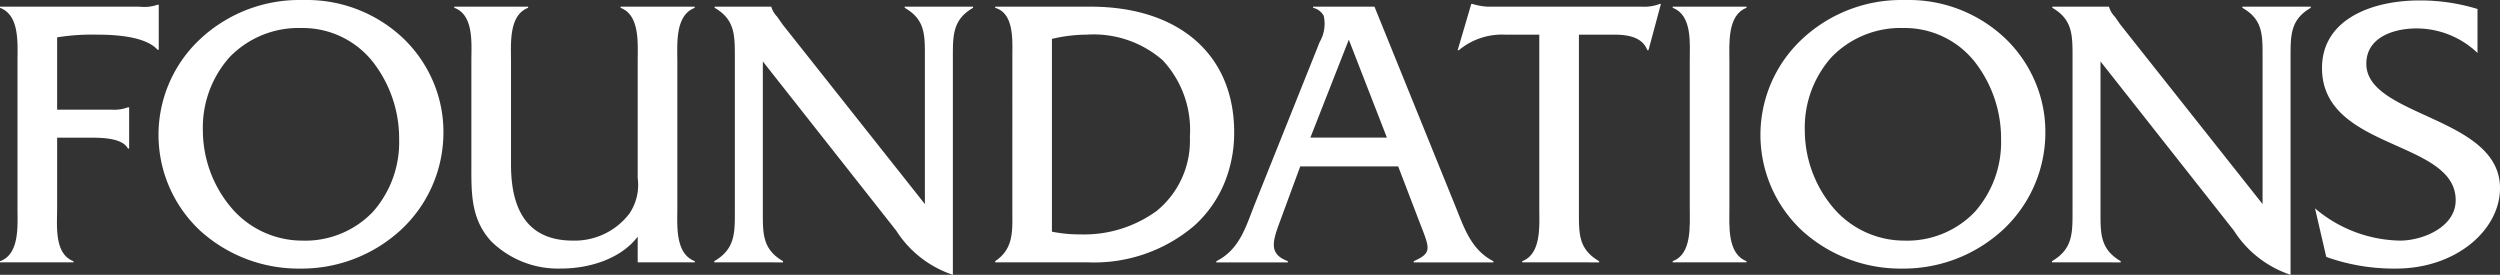 <svg xmlns="http://www.w3.org/2000/svg" xmlns:xlink="http://www.w3.org/1999/xlink" width="200" height="21.984" viewBox="0 0 200 21.984">
  <rect x="0" y="0" width="200" height="21.984" fill="#333333" stroke="none"/>
  <defs>
    <clipPath id="clip-path">
      <path id="Clip_2" data-name="Clip 2" d="M0,0H12.7V20.612H0Z" fill="none"/>
    </clipPath>
    <clipPath id="clip-path-2">
      <path id="Clip_9" data-name="Clip 9" d="M0,0H20.706V21.451H0Z" fill="none"/>
    </clipPath>
    <clipPath id="clip-path-4">
      <path id="Clip_25" data-name="Clip 25" d="M0,0H14.8V21.451H0Z" fill="none"/>
    </clipPath>
  </defs>
  <g id="Foundations_mark" data-name="Foundations mark" transform="translate(0 0)">
    <g id="Group_3" data-name="Group 3" transform="translate(0 0.377)">
      <path id="Clip_2-2" data-name="Clip 2" d="M0,0H12.7V20.612H0Z" fill="none"/>
      <g id="Group_3-2" data-name="Group 3" clip-path="url(#clip-path)">
        <path id="Fill_1" data-name="Fill 1" d="M4.571,16.26c0,1.4-.249,3.668,1.306,4.259v.093H0v-.093c1.586-.56,1.4-2.86,1.4-4.259V4.539c0-1.431.187-3.7-1.4-4.291V.155H11.146A3.167,3.167,0,0,0,12.606,0H12.7V3.606h-.094c-.963-1.088-3.435-1.212-4.865-1.212a17.523,17.523,0,0,0-3.171.217V8.394H8.9a3.1,3.1,0,0,0,1.337-.187h.093v3.3h-.093c-.5-.933-2.4-.87-3.365-.87h-2.3Z" transform="translate(0)" fill="#fff"/>
      </g>
    </g>
    <path id="Fill_4" data-name="Fill 4" d="M11.348,21.487a11.722,11.722,0,0,1-7.983-3A10.478,10.478,0,0,1,3.285,3.168,11.617,11.617,0,0,1,11.359,0c.1,0,.2,0,.3,0h.062a11.208,11.208,0,0,1,7.97,3.178,10.47,10.47,0,0,1,2.282,3.362,10.19,10.19,0,0,1,.816,4,10.61,10.61,0,0,1-3.4,7.85A11.729,11.729,0,0,1,11.348,21.487Zm.093-19.245A7.669,7.669,0,0,0,5.686,4.57a8.446,8.446,0,0,0-2.141,5.849,9.609,9.609,0,0,0,2.149,6.047,7.455,7.455,0,0,0,5.81,2.783,7.483,7.483,0,0,0,5.643-2.3,8.392,8.392,0,0,0,2.1-5.779A9.971,9.971,0,0,0,17.184,5,7.149,7.149,0,0,0,11.441,2.242Z" transform="translate(12.684)" fill="#fff"/>
    <path id="Fill_6" data-name="Fill 6" d="M14.674,18.4c-1.368,1.8-3.918,2.549-6.093,2.549a7.632,7.632,0,0,1-5.627-2.177c-1.648-1.8-1.586-3.886-1.586-6.124v-8.3c0-1.4.218-3.668-1.368-4.259V0H5.907V.093C4.352.683,4.539,2.953,4.539,4.352v8.3c0,4.135,1.741,6.063,4.943,6.063a5.5,5.5,0,0,0,4.539-2.177,4.1,4.1,0,0,0,.653-2.829V4.352c0-1.4.187-3.668-1.368-4.259V0h5.907l.032.093c-1.586.591-1.4,2.86-1.4,4.291V16.1c0,1.4-.187,3.668,1.4,4.259v.094H14.674Z" transform="translate(36.342 0.533)" fill="#fff"/>
    <g id="Group_10" data-name="Group 10" transform="translate(57.14 0.533)">
      <path id="Clip_9-2" data-name="Clip 9" d="M0,0H20.706V21.451H0Z" fill="none"/>
      <g id="Group_10-2" data-name="Group 10" clip-path="url(#clip-path-2)">
        <path id="Fill_8" data-name="Fill 8" d="M3.887,16.415c0,1.741-.032,2.984,1.616,3.948v.093H0v-.093c1.648-.964,1.648-2.207,1.648-3.948V4.01c0-1.741,0-2.984-1.617-3.918V0H4.571V.031a1.925,1.925,0,0,0,.466.777l.435.622L16.851,15.793V4.01c0-1.741.03-2.984-1.617-3.918V0h5.472V.093c-1.617.933-1.617,2.177-1.617,3.918V21.451a8.589,8.589,0,0,1-4.539-3.544L3.887,4.383Z" fill="#fff"/>
      </g>
    </g>
    <path id="Fill_11" data-name="Fill 11" d="M7.462,20.456H0v-.094c1.4-.951,1.388-2.23,1.372-3.849,0-.175,0-.353,0-.534V4.259c0-.148,0-.3,0-.468C1.393,2.406,1.422.511,0,.093V0H7.617c7.1,0,11.5,3.848,11.5,10.041a10.5,10.5,0,0,1-.842,4.211A9.482,9.482,0,0,1,15.9,17.546,12.36,12.36,0,0,1,7.462,20.456ZM7.338,2.238a12.241,12.241,0,0,0-2.8.341V18a11.01,11.01,0,0,0,2.269.218,9.86,9.86,0,0,0,6.121-1.885,7.24,7.24,0,0,0,2.646-5.918A8.176,8.176,0,0,0,13.4,4.286,8.413,8.413,0,0,0,7.338,2.238Z" transform="translate(79.616 0.533)" fill="#fff"/>
    <path id="Fill_13" data-name="Fill 13" d="M5.72,20.458H0v-.094c1.654-.828,2.235-2.358,2.849-3.978.056-.146.111-.291.167-.437L8.207,2.984l.06-.153A2.892,2.892,0,0,0,8.592.73a1.294,1.294,0,0,0-.85-.637V0h4.911L19.12,15.949q.091.225.18.45c.641,1.615,1.246,3.139,2.868,3.965v.093H15.793v-.094c1.431-.643,1.3-.976.581-2.826l-.146-.376-1.679-4.384H6.715L5.1,17.161c-.623,1.662-.9,2.631.622,3.2v.094ZM10.6,2.642,7.524,10.477h6.124L10.6,2.642Z" transform="translate(97.305 0.533)" fill="#fff"/>
    <path id="Fill_15" data-name="Fill 15" d="M9.7,16.633c0,1.772-.031,2.984,1.617,3.948v.093H5.161v-.093c1.555-.591,1.368-2.861,1.368-4.26V2.456H3.793A5.4,5.4,0,0,0,.093,3.7H0L1.088,0h.093A5.024,5.024,0,0,0,2.363.218H14.736A3.474,3.474,0,0,0,16.166,0h.093l-.995,3.7h-.093c-.4-1.088-1.648-1.244-2.674-1.244H9.7Z" transform="translate(116.614 0.315)" fill="#fff"/>
    <path id="Fill_17" data-name="Fill 17" d="M1.368,4.383c0-1.431.218-3.7-1.368-4.291V0H5.907V.093C4.352.684,4.539,2.984,4.539,4.383V16.1c0,1.4-.187,3.668,1.368,4.26v.093H0v-.093C1.554,19.8,1.368,17.5,1.368,16.1Z" transform="translate(133.813 0.533)" fill="#fff"/>
    <path id="Fill_19" data-name="Fill 19" d="M11.348,21.487a11.722,11.722,0,0,1-7.983-3A10.478,10.478,0,0,1,3.285,3.168,11.617,11.617,0,0,1,11.359,0c.1,0,.2,0,.3,0h.062a11.208,11.208,0,0,1,7.97,3.178,10.47,10.47,0,0,1,2.282,3.362,10.19,10.19,0,0,1,.816,4,10.61,10.61,0,0,1-3.4,7.85A11.729,11.729,0,0,1,11.348,21.487Zm.093-19.245A7.669,7.669,0,0,0,5.686,4.57a8.446,8.446,0,0,0-2.141,5.849,9.609,9.609,0,0,0,2.149,6.047,7.455,7.455,0,0,0,5.81,2.783,7.483,7.483,0,0,0,5.643-2.3,8.392,8.392,0,0,0,2.1-5.779A9.971,9.971,0,0,0,17.184,5,7.149,7.149,0,0,0,11.441,2.242Z" transform="translate(140.839)" fill="#fff"/>
    <g id="Group_23" data-name="Group 23" transform="translate(164.155 0.533)">
      <path id="Clip_22-2" data-name="Clip 22" d="M0,0H20.706V21.451H0Z" fill="none"/>
      <g id="Group_23-2" data-name="Group 23" clip-path="url(#clip-path-2)">
        <path id="Fill_21" data-name="Fill 21" d="M3.886,16.415c0,1.741-.031,2.984,1.617,3.948v.093H0v-.093c1.648-.964,1.648-2.207,1.648-3.948V4.01c0-1.741,0-2.984-1.616-3.918V0H4.571V.031a1.925,1.925,0,0,0,.466.777l.435.622L16.851,15.793V4.01c0-1.741.03-2.984-1.617-3.918V0h5.472V.093c-1.617.933-1.617,2.177-1.617,3.918V21.451a8.589,8.589,0,0,1-4.539-3.544L3.886,4.383Z" fill="#fff"/>
      </g>
    </g>
    <g id="Group_26" data-name="Group 26" transform="translate(185.201 0.035)">
      <path id="Clip_25-2" data-name="Clip 25" d="M0,0H14.8V21.451H0Z" fill="none"/>
      <g id="Group_26-2" data-name="Group 26" clip-path="url(#clip-path-4)">
        <path id="Fill_24" data-name="Fill 24" d="M13,4.2A7.077,7.077,0,0,0,8.115,2.239c-1.772,0-4.01.683-4.01,2.828,0,4.259,10.695,4.2,10.695,9.949,0,3.326-3.482,6.435-8.333,6.435A16.082,16.082,0,0,1,.9,20.519L0,16.633a10.762,10.762,0,0,0,6.808,2.58c1.773,0,4.446-1.056,4.446-3.233C11.255,11.13.56,12,.56,5.409.56,1.493,4.57,0,8.363,0A15.624,15.624,0,0,1,13,.684Z" fill="#fff"/>
      </g>
    </g>
  </g>
</svg>

